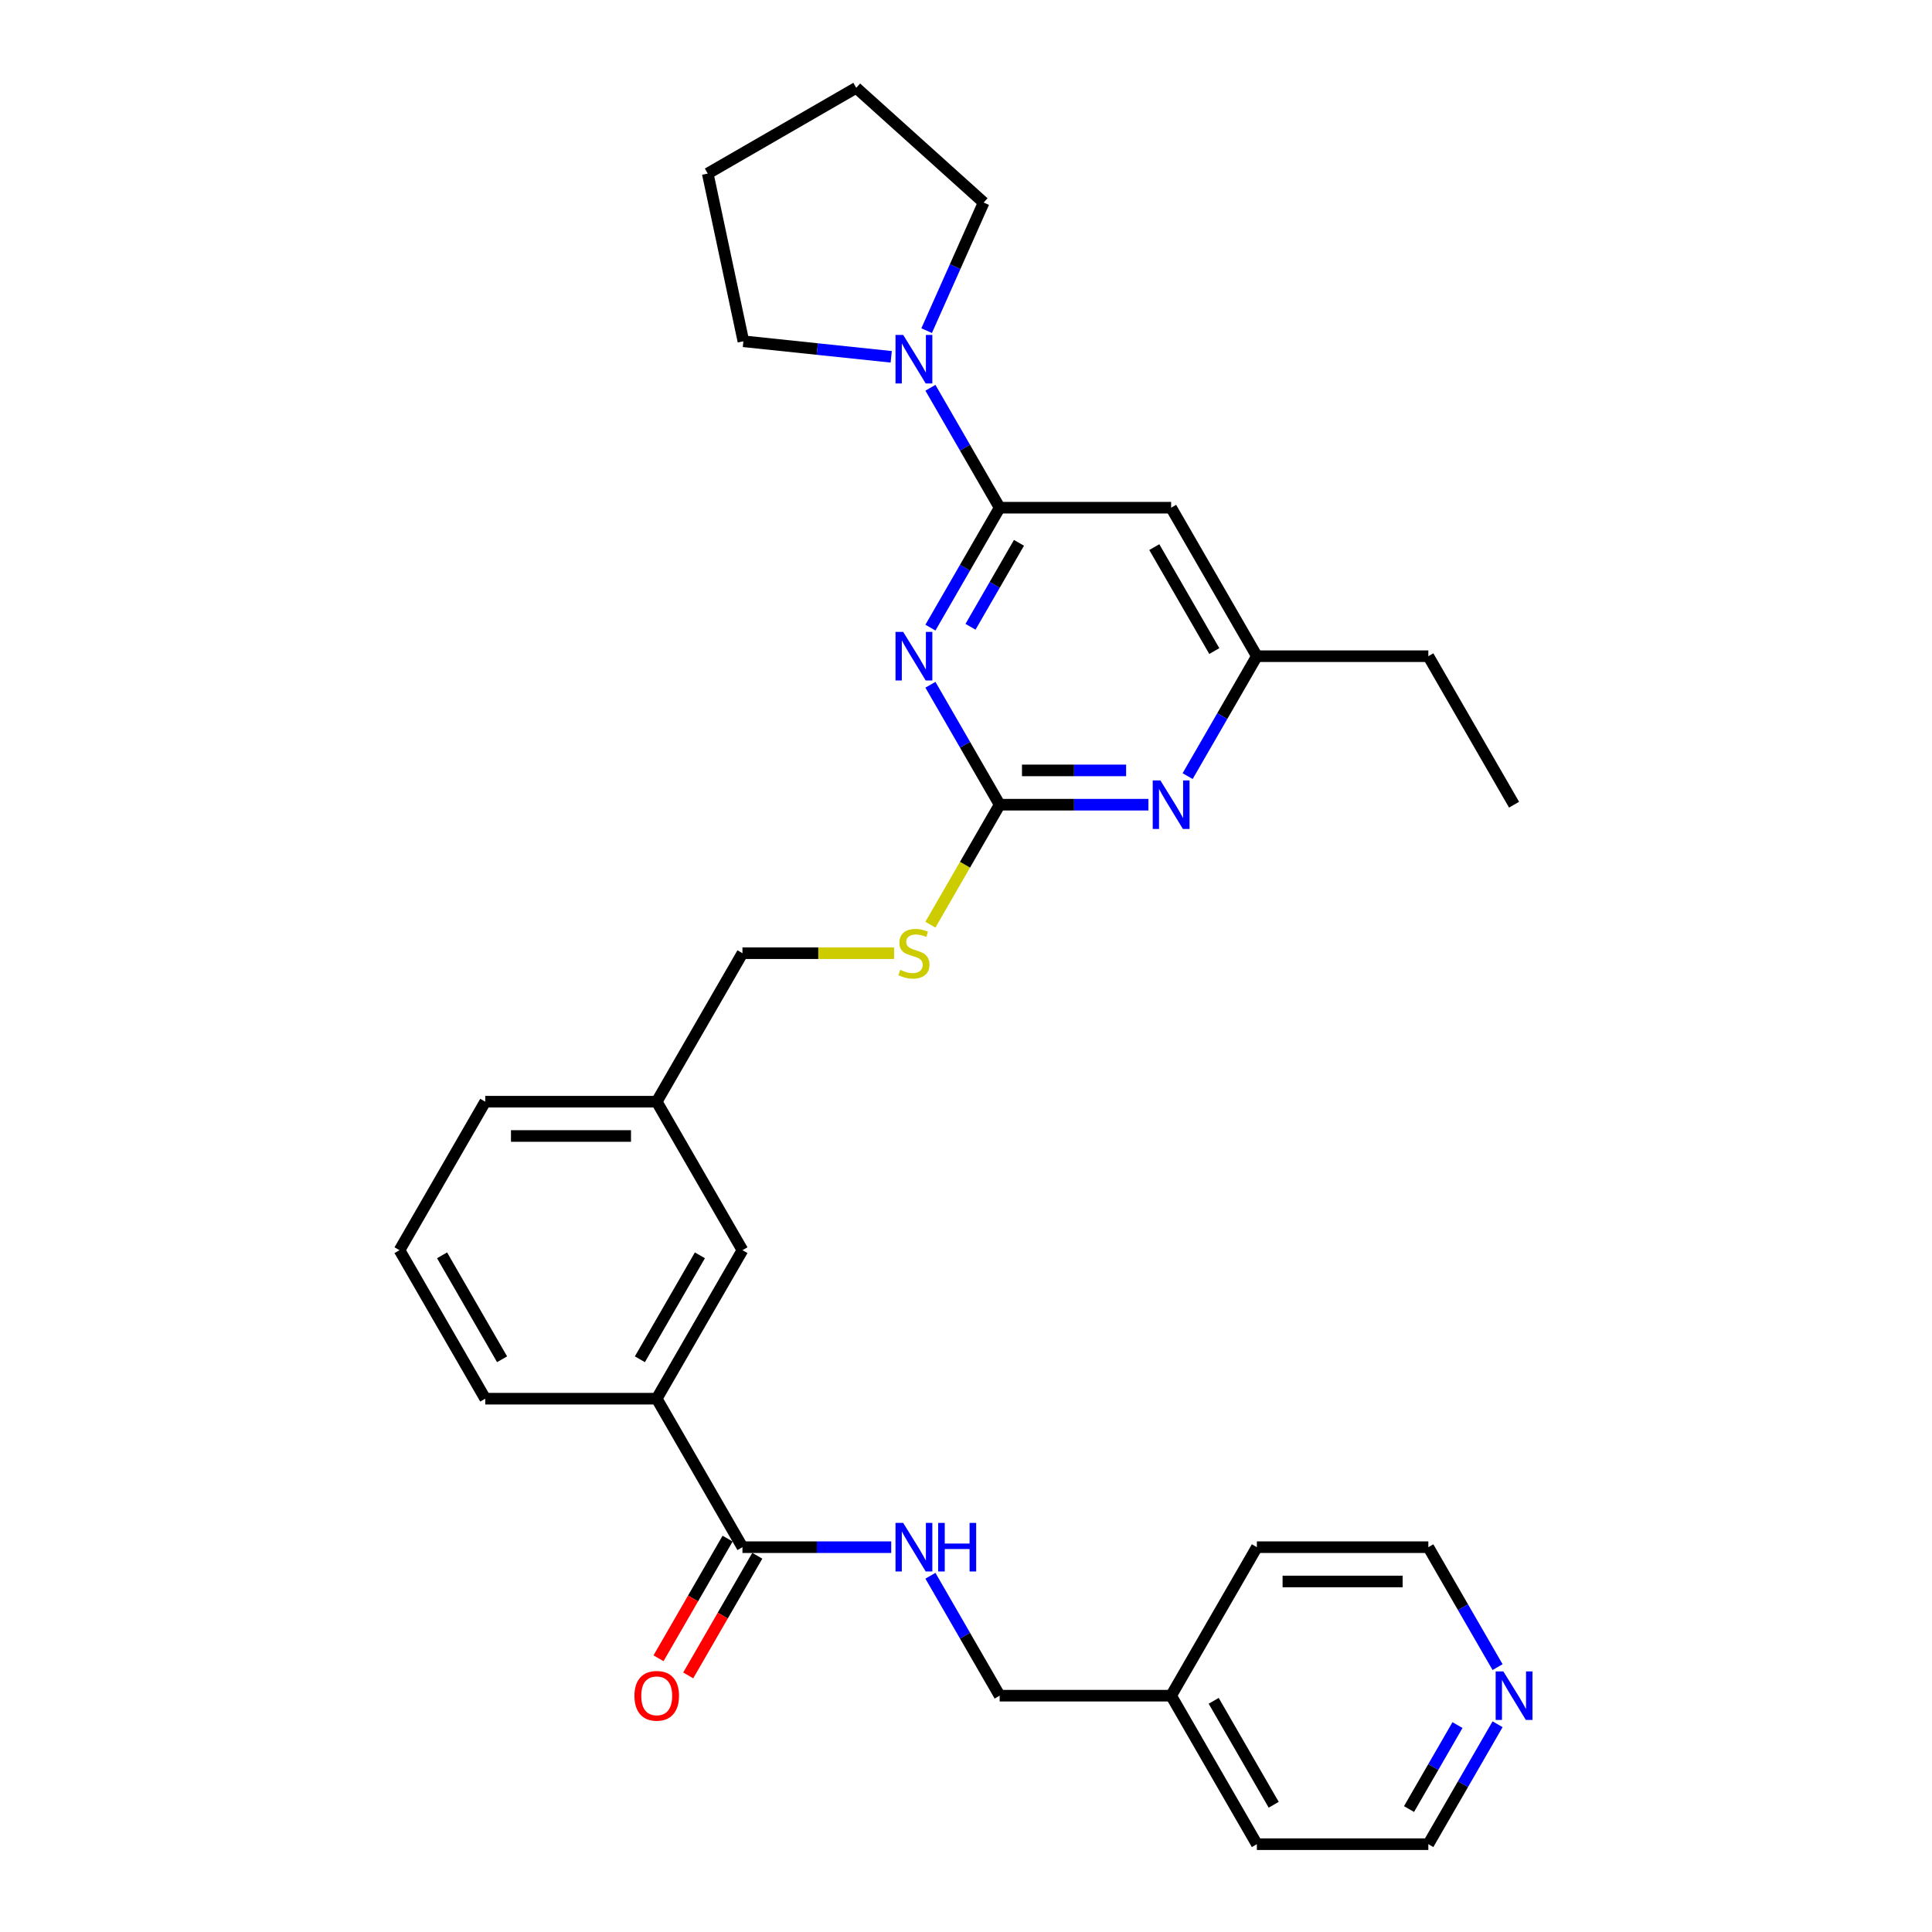 <?xml version='1.0' encoding='iso-8859-1'?>
<svg version='1.1' baseProfile='full'
              xmlns='http://www.w3.org/2000/svg'
                      xmlns:rdkit='http://www.rdkit.org/xml'
                      xmlns:xlink='http://www.w3.org/1999/xlink'
                  xml:space='preserve'
width='1000px' height='1000px' viewBox='0 0 1000 1000'>
<!-- END OF HEADER -->
<rect style='opacity:1.0;fill:#FFFFFF;stroke:none' width='1000' height='1000' x='0' y='0'> </rect>
<path class='bond-0' d='M 384.293,800.821 L 422.794,800.821' style='fill:none;fill-rule:evenodd;stroke:#000000;stroke-width:6px;stroke-linecap:butt;stroke-linejoin:miter;stroke-opacity:1' />
<path class='bond-0' d='M 422.794,800.821 L 461.295,800.821' style='fill:none;fill-rule:evenodd;stroke:#0000FF;stroke-width:6px;stroke-linecap:butt;stroke-linejoin:miter;stroke-opacity:1' />
<path class='bond-1' d='M 376.606,796.383 L 358.728,827.35' style='fill:none;fill-rule:evenodd;stroke:#000000;stroke-width:6px;stroke-linecap:butt;stroke-linejoin:miter;stroke-opacity:1' />
<path class='bond-1' d='M 358.728,827.35 L 340.849,858.317' style='fill:none;fill-rule:evenodd;stroke:#FF0000;stroke-width:6px;stroke-linecap:butt;stroke-linejoin:miter;stroke-opacity:1' />
<path class='bond-1' d='M 391.979,805.258 L 374.1,836.225' style='fill:none;fill-rule:evenodd;stroke:#000000;stroke-width:6px;stroke-linecap:butt;stroke-linejoin:miter;stroke-opacity:1' />
<path class='bond-1' d='M 374.1,836.225 L 356.221,867.192' style='fill:none;fill-rule:evenodd;stroke:#FF0000;stroke-width:6px;stroke-linecap:butt;stroke-linejoin:miter;stroke-opacity:1' />
<path class='bond-2' d='M 384.293,800.821 L 339.916,723.958' style='fill:none;fill-rule:evenodd;stroke:#000000;stroke-width:6px;stroke-linecap:butt;stroke-linejoin:miter;stroke-opacity:1' />
<path class='bond-3' d='M 481.583,815.607 L 499.502,846.645' style='fill:none;fill-rule:evenodd;stroke:#0000FF;stroke-width:6px;stroke-linecap:butt;stroke-linejoin:miter;stroke-opacity:1' />
<path class='bond-3' d='M 499.502,846.645 L 517.422,877.683' style='fill:none;fill-rule:evenodd;stroke:#000000;stroke-width:6px;stroke-linecap:butt;stroke-linejoin:miter;stroke-opacity:1' />
<path class='bond-4' d='M 775.144,892.469 L 757.225,923.507' style='fill:none;fill-rule:evenodd;stroke:#0000FF;stroke-width:6px;stroke-linecap:butt;stroke-linejoin:miter;stroke-opacity:1' />
<path class='bond-4' d='M 757.225,923.507 L 739.305,954.545' style='fill:none;fill-rule:evenodd;stroke:#000000;stroke-width:6px;stroke-linecap:butt;stroke-linejoin:miter;stroke-opacity:1' />
<path class='bond-4' d='M 754.396,892.905 L 741.852,914.632' style='fill:none;fill-rule:evenodd;stroke:#0000FF;stroke-width:6px;stroke-linecap:butt;stroke-linejoin:miter;stroke-opacity:1' />
<path class='bond-4' d='M 741.852,914.632 L 729.308,936.359' style='fill:none;fill-rule:evenodd;stroke:#000000;stroke-width:6px;stroke-linecap:butt;stroke-linejoin:miter;stroke-opacity:1' />
<path class='bond-5' d='M 775.144,862.897 L 757.225,831.859' style='fill:none;fill-rule:evenodd;stroke:#0000FF;stroke-width:6px;stroke-linecap:butt;stroke-linejoin:miter;stroke-opacity:1' />
<path class='bond-5' d='M 757.225,831.859 L 739.305,800.821' style='fill:none;fill-rule:evenodd;stroke:#000000;stroke-width:6px;stroke-linecap:butt;stroke-linejoin:miter;stroke-opacity:1' />
<path class='bond-6' d='M 606.175,877.683 L 650.552,800.821' style='fill:none;fill-rule:evenodd;stroke:#000000;stroke-width:6px;stroke-linecap:butt;stroke-linejoin:miter;stroke-opacity:1' />
<path class='bond-7' d='M 606.175,877.683 L 517.422,877.683' style='fill:none;fill-rule:evenodd;stroke:#000000;stroke-width:6px;stroke-linecap:butt;stroke-linejoin:miter;stroke-opacity:1' />
<path class='bond-8' d='M 606.175,877.683 L 650.552,954.545' style='fill:none;fill-rule:evenodd;stroke:#000000;stroke-width:6px;stroke-linecap:butt;stroke-linejoin:miter;stroke-opacity:1' />
<path class='bond-8' d='M 628.204,880.337 L 659.268,934.141' style='fill:none;fill-rule:evenodd;stroke:#000000;stroke-width:6px;stroke-linecap:butt;stroke-linejoin:miter;stroke-opacity:1' />
<path class='bond-9' d='M 384.779,176.645 L 423.037,180.666' style='fill:none;fill-rule:evenodd;stroke:#000000;stroke-width:6px;stroke-linecap:butt;stroke-linejoin:miter;stroke-opacity:1' />
<path class='bond-9' d='M 423.037,180.666 L 461.295,184.687' style='fill:none;fill-rule:evenodd;stroke:#0000FF;stroke-width:6px;stroke-linecap:butt;stroke-linejoin:miter;stroke-opacity:1' />
<path class='bond-10' d='M 384.779,176.645 L 366.326,89.831' style='fill:none;fill-rule:evenodd;stroke:#000000;stroke-width:6px;stroke-linecap:butt;stroke-linejoin:miter;stroke-opacity:1' />
<path class='bond-11' d='M 481.583,200.708 L 499.502,231.746' style='fill:none;fill-rule:evenodd;stroke:#0000FF;stroke-width:6px;stroke-linecap:butt;stroke-linejoin:miter;stroke-opacity:1' />
<path class='bond-11' d='M 499.502,231.746 L 517.422,262.784' style='fill:none;fill-rule:evenodd;stroke:#000000;stroke-width:6px;stroke-linecap:butt;stroke-linejoin:miter;stroke-opacity:1' />
<path class='bond-12' d='M 479.629,171.136 L 494.387,137.989' style='fill:none;fill-rule:evenodd;stroke:#0000FF;stroke-width:6px;stroke-linecap:butt;stroke-linejoin:miter;stroke-opacity:1' />
<path class='bond-12' d='M 494.387,137.989 L 509.145,104.842' style='fill:none;fill-rule:evenodd;stroke:#000000;stroke-width:6px;stroke-linecap:butt;stroke-linejoin:miter;stroke-opacity:1' />
<path class='bond-13' d='M 509.145,104.842 L 443.188,45.455' style='fill:none;fill-rule:evenodd;stroke:#000000;stroke-width:6px;stroke-linecap:butt;stroke-linejoin:miter;stroke-opacity:1' />
<path class='bond-14' d='M 481.562,478.621 L 499.492,447.565' style='fill:none;fill-rule:evenodd;stroke:#CCCC00;stroke-width:6px;stroke-linecap:butt;stroke-linejoin:miter;stroke-opacity:1' />
<path class='bond-14' d='M 499.492,447.565 L 517.422,416.509' style='fill:none;fill-rule:evenodd;stroke:#000000;stroke-width:6px;stroke-linecap:butt;stroke-linejoin:miter;stroke-opacity:1' />
<path class='bond-15' d='M 462.768,493.371 L 423.53,493.371' style='fill:none;fill-rule:evenodd;stroke:#CCCC00;stroke-width:6px;stroke-linecap:butt;stroke-linejoin:miter;stroke-opacity:1' />
<path class='bond-15' d='M 423.53,493.371 L 384.293,493.371' style='fill:none;fill-rule:evenodd;stroke:#000000;stroke-width:6px;stroke-linecap:butt;stroke-linejoin:miter;stroke-opacity:1' />
<path class='bond-16' d='M 606.175,262.784 L 650.552,339.647' style='fill:none;fill-rule:evenodd;stroke:#000000;stroke-width:6px;stroke-linecap:butt;stroke-linejoin:miter;stroke-opacity:1' />
<path class='bond-16' d='M 597.459,283.189 L 628.523,336.992' style='fill:none;fill-rule:evenodd;stroke:#000000;stroke-width:6px;stroke-linecap:butt;stroke-linejoin:miter;stroke-opacity:1' />
<path class='bond-17' d='M 606.175,262.784 L 517.422,262.784' style='fill:none;fill-rule:evenodd;stroke:#000000;stroke-width:6px;stroke-linecap:butt;stroke-linejoin:miter;stroke-opacity:1' />
<path class='bond-18' d='M 650.552,339.647 L 739.305,339.647' style='fill:none;fill-rule:evenodd;stroke:#000000;stroke-width:6px;stroke-linecap:butt;stroke-linejoin:miter;stroke-opacity:1' />
<path class='bond-19' d='M 650.552,339.647 L 632.632,370.685' style='fill:none;fill-rule:evenodd;stroke:#000000;stroke-width:6px;stroke-linecap:butt;stroke-linejoin:miter;stroke-opacity:1' />
<path class='bond-19' d='M 632.632,370.685 L 614.712,401.723' style='fill:none;fill-rule:evenodd;stroke:#0000FF;stroke-width:6px;stroke-linecap:butt;stroke-linejoin:miter;stroke-opacity:1' />
<path class='bond-20' d='M 594.424,416.509 L 555.923,416.509' style='fill:none;fill-rule:evenodd;stroke:#0000FF;stroke-width:6px;stroke-linecap:butt;stroke-linejoin:miter;stroke-opacity:1' />
<path class='bond-20' d='M 555.923,416.509 L 517.422,416.509' style='fill:none;fill-rule:evenodd;stroke:#000000;stroke-width:6px;stroke-linecap:butt;stroke-linejoin:miter;stroke-opacity:1' />
<path class='bond-20' d='M 582.874,398.758 L 555.923,398.758' style='fill:none;fill-rule:evenodd;stroke:#0000FF;stroke-width:6px;stroke-linecap:butt;stroke-linejoin:miter;stroke-opacity:1' />
<path class='bond-20' d='M 555.923,398.758 L 528.973,398.758' style='fill:none;fill-rule:evenodd;stroke:#000000;stroke-width:6px;stroke-linecap:butt;stroke-linejoin:miter;stroke-opacity:1' />
<path class='bond-21' d='M 517.422,416.509 L 499.502,385.471' style='fill:none;fill-rule:evenodd;stroke:#000000;stroke-width:6px;stroke-linecap:butt;stroke-linejoin:miter;stroke-opacity:1' />
<path class='bond-21' d='M 499.502,385.471 L 481.583,354.433' style='fill:none;fill-rule:evenodd;stroke:#0000FF;stroke-width:6px;stroke-linecap:butt;stroke-linejoin:miter;stroke-opacity:1' />
<path class='bond-22' d='M 481.583,324.86 L 499.502,293.822' style='fill:none;fill-rule:evenodd;stroke:#0000FF;stroke-width:6px;stroke-linecap:butt;stroke-linejoin:miter;stroke-opacity:1' />
<path class='bond-22' d='M 499.502,293.822 L 517.422,262.784' style='fill:none;fill-rule:evenodd;stroke:#000000;stroke-width:6px;stroke-linecap:butt;stroke-linejoin:miter;stroke-opacity:1' />
<path class='bond-22' d='M 502.331,324.424 L 514.875,302.698' style='fill:none;fill-rule:evenodd;stroke:#0000FF;stroke-width:6px;stroke-linecap:butt;stroke-linejoin:miter;stroke-opacity:1' />
<path class='bond-22' d='M 514.875,302.698 L 527.419,280.971' style='fill:none;fill-rule:evenodd;stroke:#000000;stroke-width:6px;stroke-linecap:butt;stroke-linejoin:miter;stroke-opacity:1' />
<path class='bond-23' d='M 339.916,570.234 L 251.163,570.234' style='fill:none;fill-rule:evenodd;stroke:#000000;stroke-width:6px;stroke-linecap:butt;stroke-linejoin:miter;stroke-opacity:1' />
<path class='bond-23' d='M 326.603,587.984 L 264.476,587.984' style='fill:none;fill-rule:evenodd;stroke:#000000;stroke-width:6px;stroke-linecap:butt;stroke-linejoin:miter;stroke-opacity:1' />
<path class='bond-24' d='M 339.916,570.234 L 384.293,647.096' style='fill:none;fill-rule:evenodd;stroke:#000000;stroke-width:6px;stroke-linecap:butt;stroke-linejoin:miter;stroke-opacity:1' />
<path class='bond-25' d='M 339.916,570.234 L 384.293,493.371' style='fill:none;fill-rule:evenodd;stroke:#000000;stroke-width:6px;stroke-linecap:butt;stroke-linejoin:miter;stroke-opacity:1' />
<path class='bond-26' d='M 251.163,570.234 L 206.787,647.096' style='fill:none;fill-rule:evenodd;stroke:#000000;stroke-width:6px;stroke-linecap:butt;stroke-linejoin:miter;stroke-opacity:1' />
<path class='bond-27' d='M 206.787,647.096 L 251.163,723.958' style='fill:none;fill-rule:evenodd;stroke:#000000;stroke-width:6px;stroke-linecap:butt;stroke-linejoin:miter;stroke-opacity:1' />
<path class='bond-27' d='M 228.816,649.75 L 259.879,703.554' style='fill:none;fill-rule:evenodd;stroke:#000000;stroke-width:6px;stroke-linecap:butt;stroke-linejoin:miter;stroke-opacity:1' />
<path class='bond-28' d='M 251.163,723.958 L 339.916,723.958' style='fill:none;fill-rule:evenodd;stroke:#000000;stroke-width:6px;stroke-linecap:butt;stroke-linejoin:miter;stroke-opacity:1' />
<path class='bond-29' d='M 739.305,339.647 L 783.681,416.509' style='fill:none;fill-rule:evenodd;stroke:#000000;stroke-width:6px;stroke-linecap:butt;stroke-linejoin:miter;stroke-opacity:1' />
<path class='bond-30' d='M 339.916,723.958 L 384.293,647.096' style='fill:none;fill-rule:evenodd;stroke:#000000;stroke-width:6px;stroke-linecap:butt;stroke-linejoin:miter;stroke-opacity:1' />
<path class='bond-30' d='M 331.2,703.554 L 362.264,649.75' style='fill:none;fill-rule:evenodd;stroke:#000000;stroke-width:6px;stroke-linecap:butt;stroke-linejoin:miter;stroke-opacity:1' />
<path class='bond-31' d='M 366.326,89.831 L 443.188,45.455' style='fill:none;fill-rule:evenodd;stroke:#000000;stroke-width:6px;stroke-linecap:butt;stroke-linejoin:miter;stroke-opacity:1' />
<path class='bond-32' d='M 739.305,954.545 L 650.552,954.545' style='fill:none;fill-rule:evenodd;stroke:#000000;stroke-width:6px;stroke-linecap:butt;stroke-linejoin:miter;stroke-opacity:1' />
<path class='bond-33' d='M 739.305,800.821 L 650.552,800.821' style='fill:none;fill-rule:evenodd;stroke:#000000;stroke-width:6px;stroke-linecap:butt;stroke-linejoin:miter;stroke-opacity:1' />
<path class='bond-33' d='M 725.992,818.571 L 663.865,818.571' style='fill:none;fill-rule:evenodd;stroke:#000000;stroke-width:6px;stroke-linecap:butt;stroke-linejoin:miter;stroke-opacity:1' />
<path  class='atom-1' d='M 467.49 788.253
L 475.726 801.566
Q 476.543 802.88, 477.856 805.258
Q 479.17 807.637, 479.241 807.779
L 479.241 788.253
L 482.578 788.253
L 482.578 813.388
L 479.134 813.388
L 470.294 798.833
Q 469.265 797.129, 468.164 795.176
Q 467.099 793.223, 466.78 792.62
L 466.78 813.388
L 463.514 813.388
L 463.514 788.253
L 467.49 788.253
' fill='#0000FF'/>
<path  class='atom-1' d='M 485.595 788.253
L 489.004 788.253
L 489.004 798.939
L 501.855 798.939
L 501.855 788.253
L 505.263 788.253
L 505.263 813.388
L 501.855 813.388
L 501.855 801.779
L 489.004 801.779
L 489.004 813.388
L 485.595 813.388
L 485.595 788.253
' fill='#0000FF'/>
<path  class='atom-2' d='M 328.378 877.754
Q 328.378 871.719, 331.36 868.346
Q 334.343 864.974, 339.916 864.974
Q 345.49 864.974, 348.472 868.346
Q 351.454 871.719, 351.454 877.754
Q 351.454 883.86, 348.436 887.339
Q 345.419 890.783, 339.916 890.783
Q 334.378 890.783, 331.36 887.339
Q 328.378 883.896, 328.378 877.754
M 339.916 887.943
Q 343.75 887.943, 345.809 885.387
Q 347.904 882.795, 347.904 877.754
Q 347.904 872.819, 345.809 870.334
Q 343.75 867.814, 339.916 867.814
Q 336.082 867.814, 333.987 870.299
Q 331.928 872.784, 331.928 877.754
Q 331.928 882.831, 333.987 885.387
Q 336.082 887.943, 339.916 887.943
' fill='#FF0000'/>
<path  class='atom-3' d='M 778.125 865.116
L 786.362 878.429
Q 787.178 879.742, 788.492 882.121
Q 789.805 884.499, 789.876 884.641
L 789.876 865.116
L 793.213 865.116
L 793.213 890.251
L 789.77 890.251
L 780.93 875.695
Q 779.9 873.991, 778.8 872.038
Q 777.735 870.086, 777.415 869.482
L 777.415 890.251
L 774.149 890.251
L 774.149 865.116
L 778.125 865.116
' fill='#0000FF'/>
<path  class='atom-6' d='M 467.49 173.354
L 475.726 186.667
Q 476.543 187.981, 477.856 190.359
Q 479.17 192.738, 479.241 192.88
L 479.241 173.354
L 482.578 173.354
L 482.578 198.489
L 479.134 198.489
L 470.294 183.934
Q 469.265 182.23, 468.164 180.277
Q 467.099 178.325, 466.78 177.721
L 466.78 198.489
L 463.514 198.489
L 463.514 173.354
L 467.49 173.354
' fill='#0000FF'/>
<path  class='atom-8' d='M 465.945 501.998
Q 466.229 502.105, 467.401 502.602
Q 468.573 503.099, 469.851 503.418
Q 471.164 503.702, 472.442 503.702
Q 474.821 503.702, 476.205 502.566
Q 477.59 501.395, 477.59 499.371
Q 477.59 497.986, 476.88 497.134
Q 476.205 496.282, 475.14 495.821
Q 474.075 495.359, 472.3 494.827
Q 470.064 494.152, 468.715 493.513
Q 467.401 492.874, 466.442 491.525
Q 465.519 490.176, 465.519 487.904
Q 465.519 484.744, 467.65 482.792
Q 469.815 480.839, 474.075 480.839
Q 476.986 480.839, 480.288 482.224
L 479.471 484.957
Q 476.454 483.715, 474.182 483.715
Q 471.732 483.715, 470.383 484.744
Q 469.034 485.739, 469.07 487.478
Q 469.07 488.827, 469.744 489.644
Q 470.454 490.46, 471.448 490.922
Q 472.478 491.383, 474.182 491.916
Q 476.454 492.626, 477.803 493.336
Q 479.152 494.046, 480.11 495.501
Q 481.104 496.921, 481.104 499.371
Q 481.104 502.85, 478.761 504.732
Q 476.454 506.578, 472.584 506.578
Q 470.348 506.578, 468.644 506.081
Q 466.975 505.619, 464.987 504.803
L 465.945 501.998
' fill='#CCCC00'/>
<path  class='atom-11' d='M 600.619 403.941
L 608.856 417.254
Q 609.672 418.568, 610.986 420.947
Q 612.299 423.325, 612.37 423.467
L 612.37 403.941
L 615.707 403.941
L 615.707 429.076
L 612.264 429.076
L 603.424 414.521
Q 602.394 412.817, 601.294 410.864
Q 600.229 408.912, 599.909 408.308
L 599.909 429.076
L 596.643 429.076
L 596.643 403.941
L 600.619 403.941
' fill='#0000FF'/>
<path  class='atom-13' d='M 467.49 327.079
L 475.726 340.392
Q 476.543 341.706, 477.856 344.084
Q 479.17 346.463, 479.241 346.605
L 479.241 327.079
L 482.578 327.079
L 482.578 352.214
L 479.134 352.214
L 470.294 337.658
Q 469.265 335.954, 468.164 334.002
Q 467.099 332.049, 466.78 331.446
L 466.78 352.214
L 463.514 352.214
L 463.514 327.079
L 467.49 327.079
' fill='#0000FF'/>
</svg>
